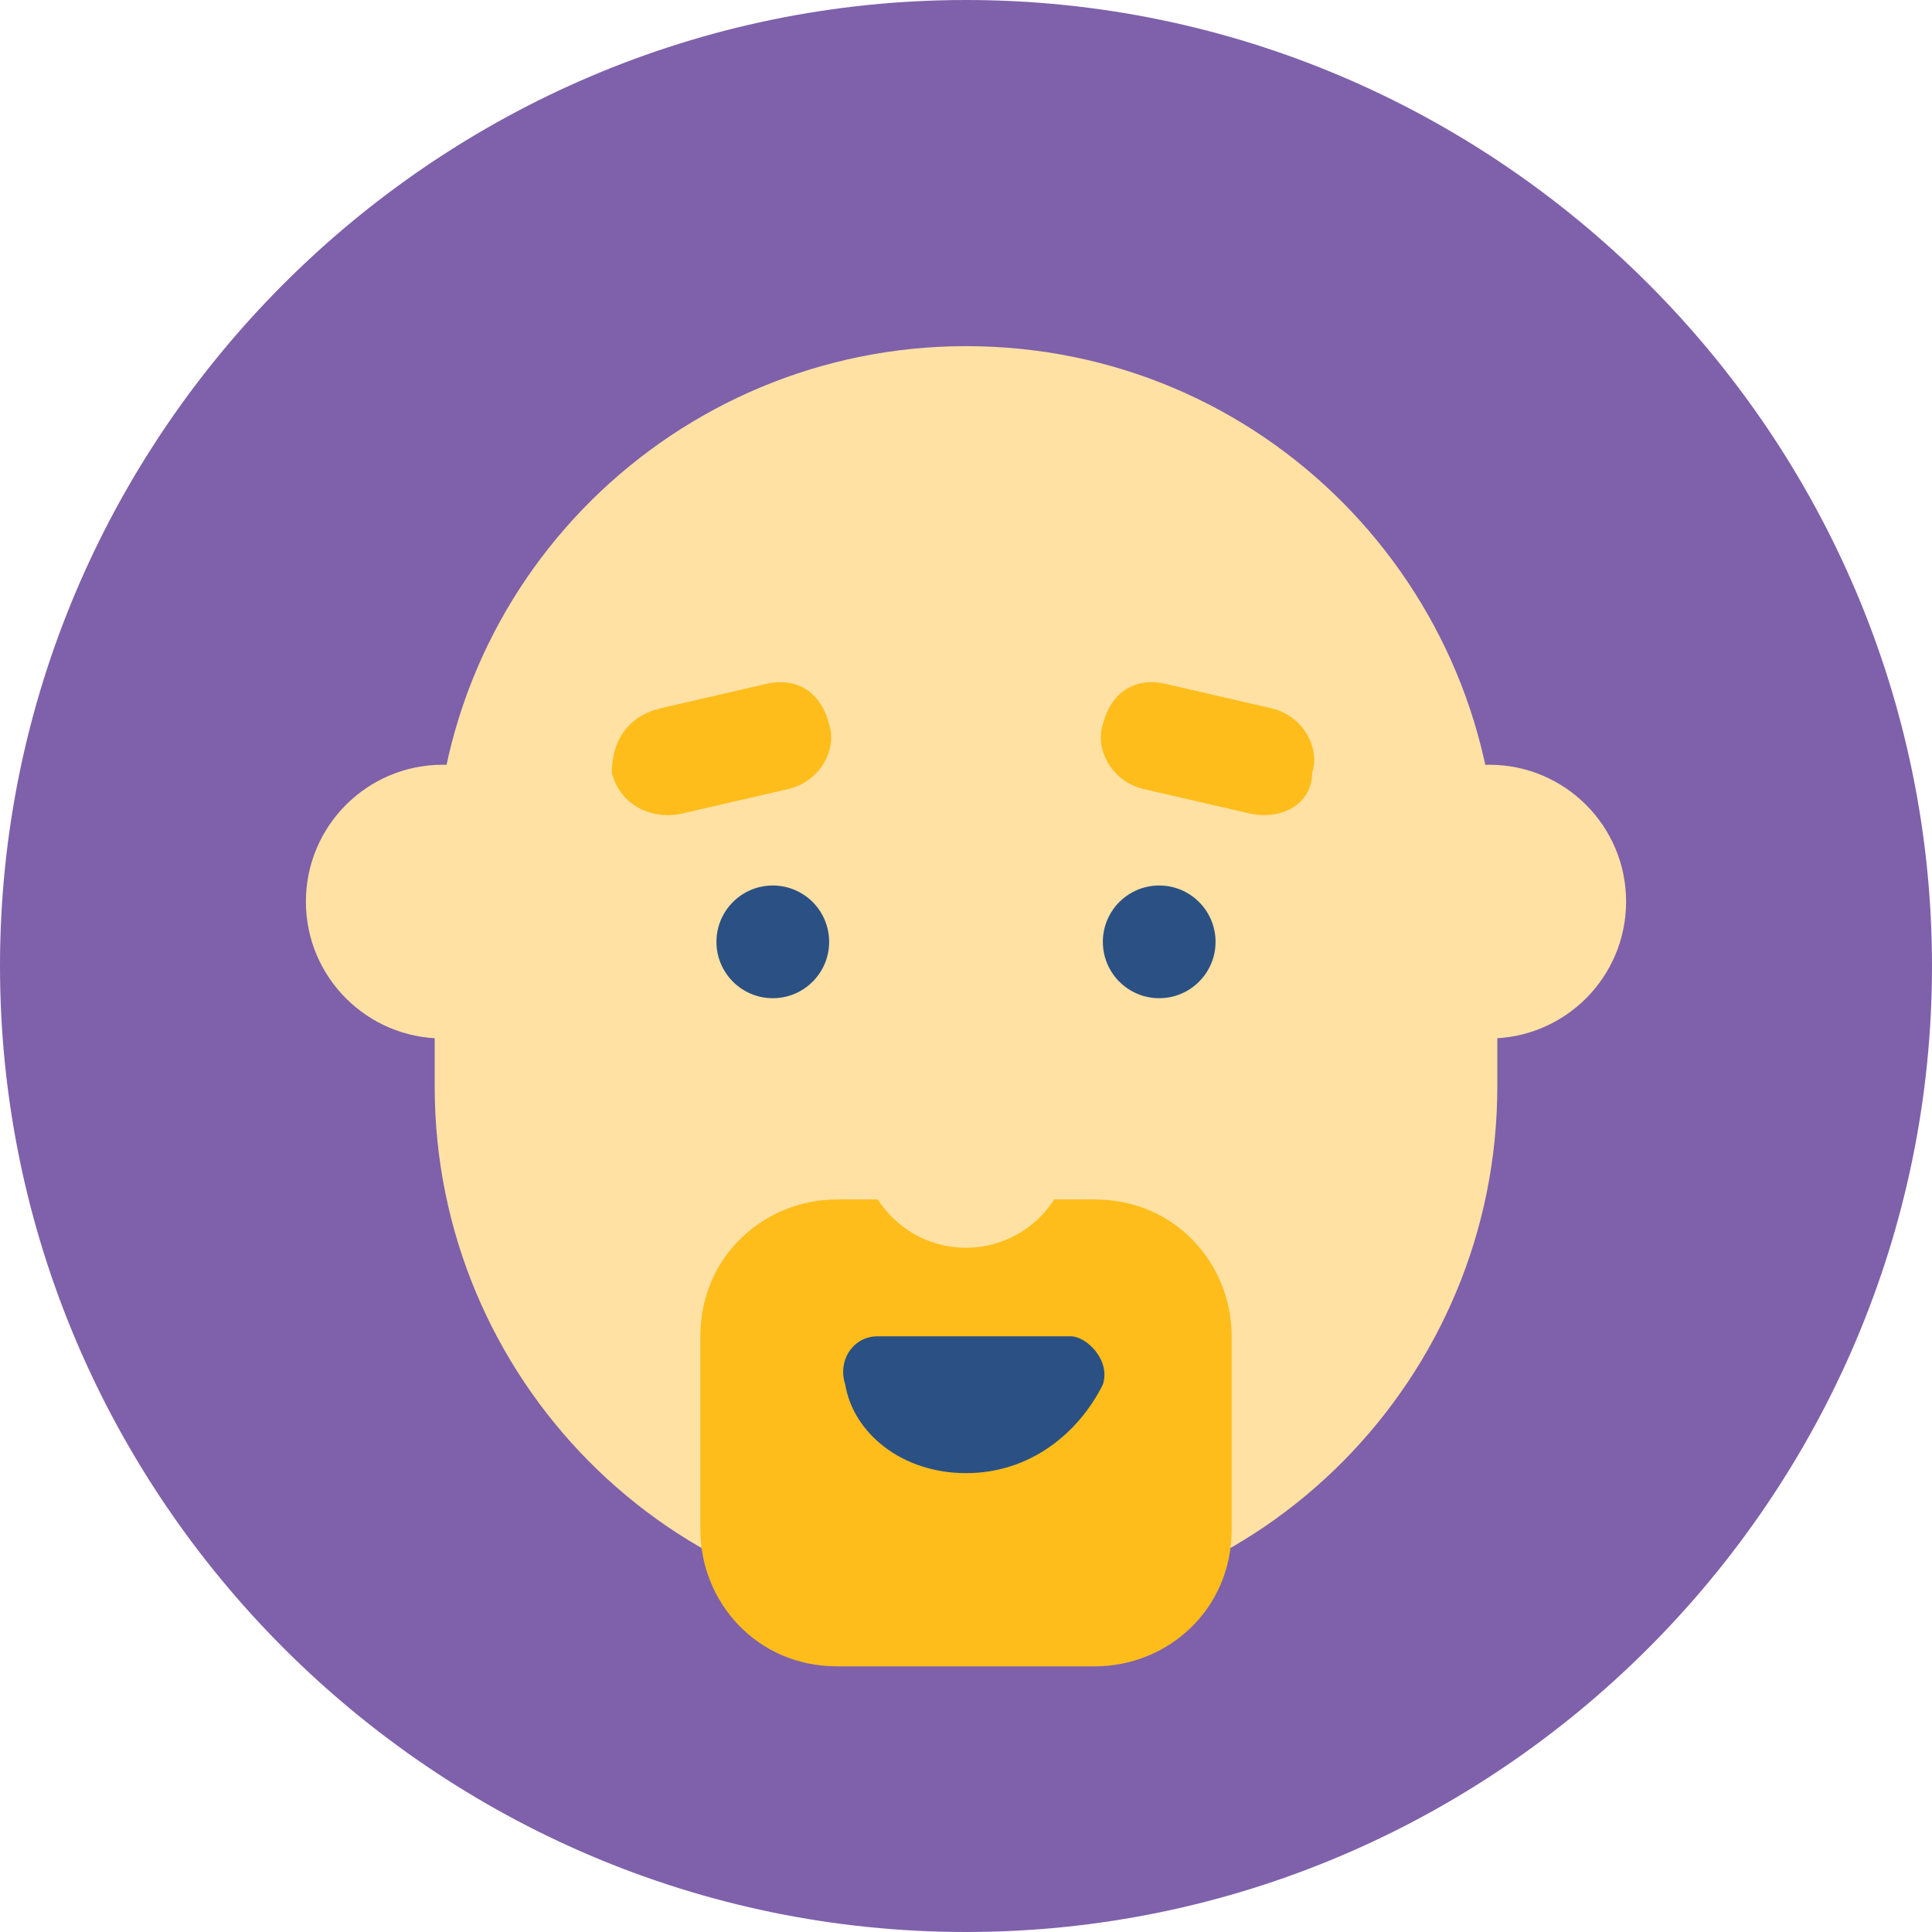 <?xml version="1.0" encoding="utf-8"?>
<!-- Generator: Adobe Illustrator 19.0.0, SVG Export Plug-In . SVG Version: 6.00 Build 0)  -->
<svg version="1.1" id="bull" xmlns="http://www.w3.org/2000/svg" xmlns:xlink="http://www.w3.org/1999/xlink" x="0px" y="0px"
	 viewBox="0 0 24 24" enable-background="new 0 0 24 24" xml:space="preserve">
<g id="color_x5F_bg">
	<path id="XMLID_11_" fill="#7E61AA" d="M12,24L12,24C5.4,24,0,18.6,0,12l0,0C0,5.4,5.4,0,12,0l0,0c6.6,0,12,5.4,12,12l0,0
		C24,18.6,18.6,24,12,24z"/>
</g>
<g id="Layer_1_1_">
	<g>
		<circle id="XMLID_10_" fill="#FFE1A4" cx="5.5" cy="11.2" r="1.7"/>
		<circle id="XMLID_9_" fill="#FFE1A4" cx="18.5" cy="11.2" r="1.7"/>
		<path id="XMLID_8_" fill="#FFE1A4" d="M12,20.1L12,20.1c-3.7,0-6.6-3-6.6-6.6v-2.6c0-3.7,3-6.6,6.6-6.6l0,0c3.7,0,6.6,3,6.6,6.6
			v2.6C18.6,17.1,15.7,20.1,12,20.1z"/>
		<g>
			<circle id="XMLID_7_" fill="#2B5184" cx="9.6" cy="11.7" r="0.7"/>
			<circle id="XMLID_6_" fill="#2B5184" cx="14.4" cy="11.7" r="0.7"/>
		</g>
		<path id="XMLID_5_" fill="#FEBD1B" d="M13.6,20.7h-3.2c-1,0-1.7-0.8-1.7-1.7v-2.4c0-1,0.8-1.7,1.7-1.7h3.2c1,0,1.7,0.8,1.7,1.7V19
			C15.3,20,14.5,20.7,13.6,20.7z"/>
		<g>
			<path id="XMLID_4_" fill="#2B5184" d="M12,18.3c0.8,0,1.4-0.5,1.7-1.1c0.1-0.3-0.2-0.6-0.4-0.6h-2.4c-0.3,0-0.5,0.3-0.4,0.6
				C10.6,17.8,11.2,18.3,12,18.3z"/>
		</g>
		<circle id="XMLID_3_" fill="#FFE1A4" cx="12" cy="14.2" r="1.3"/>
		<path id="XMLID_2_" fill="#FEBD1B" d="M15.5,10.1l-1.3-0.3c-0.4-0.1-0.6-0.5-0.5-0.8l0,0c0.1-0.4,0.4-0.6,0.8-0.5l1.3,0.3
			c0.4,0.1,0.6,0.5,0.5,0.8l0,0C16.3,10,15.9,10.2,15.5,10.1z"/>
		<path id="XMLID_1_" fill="#FEBD1B" d="M8.5,10.1l1.3-0.3c0.4-0.1,0.6-0.5,0.5-0.8l0,0c-0.1-0.4-0.4-0.6-0.8-0.5L8.2,8.8
			C7.8,8.9,7.6,9.2,7.6,9.6l0,0C7.7,10,8.1,10.2,8.5,10.1z"/>
	</g>
</g>
<g id="Layer_2">
</g>
</svg>
